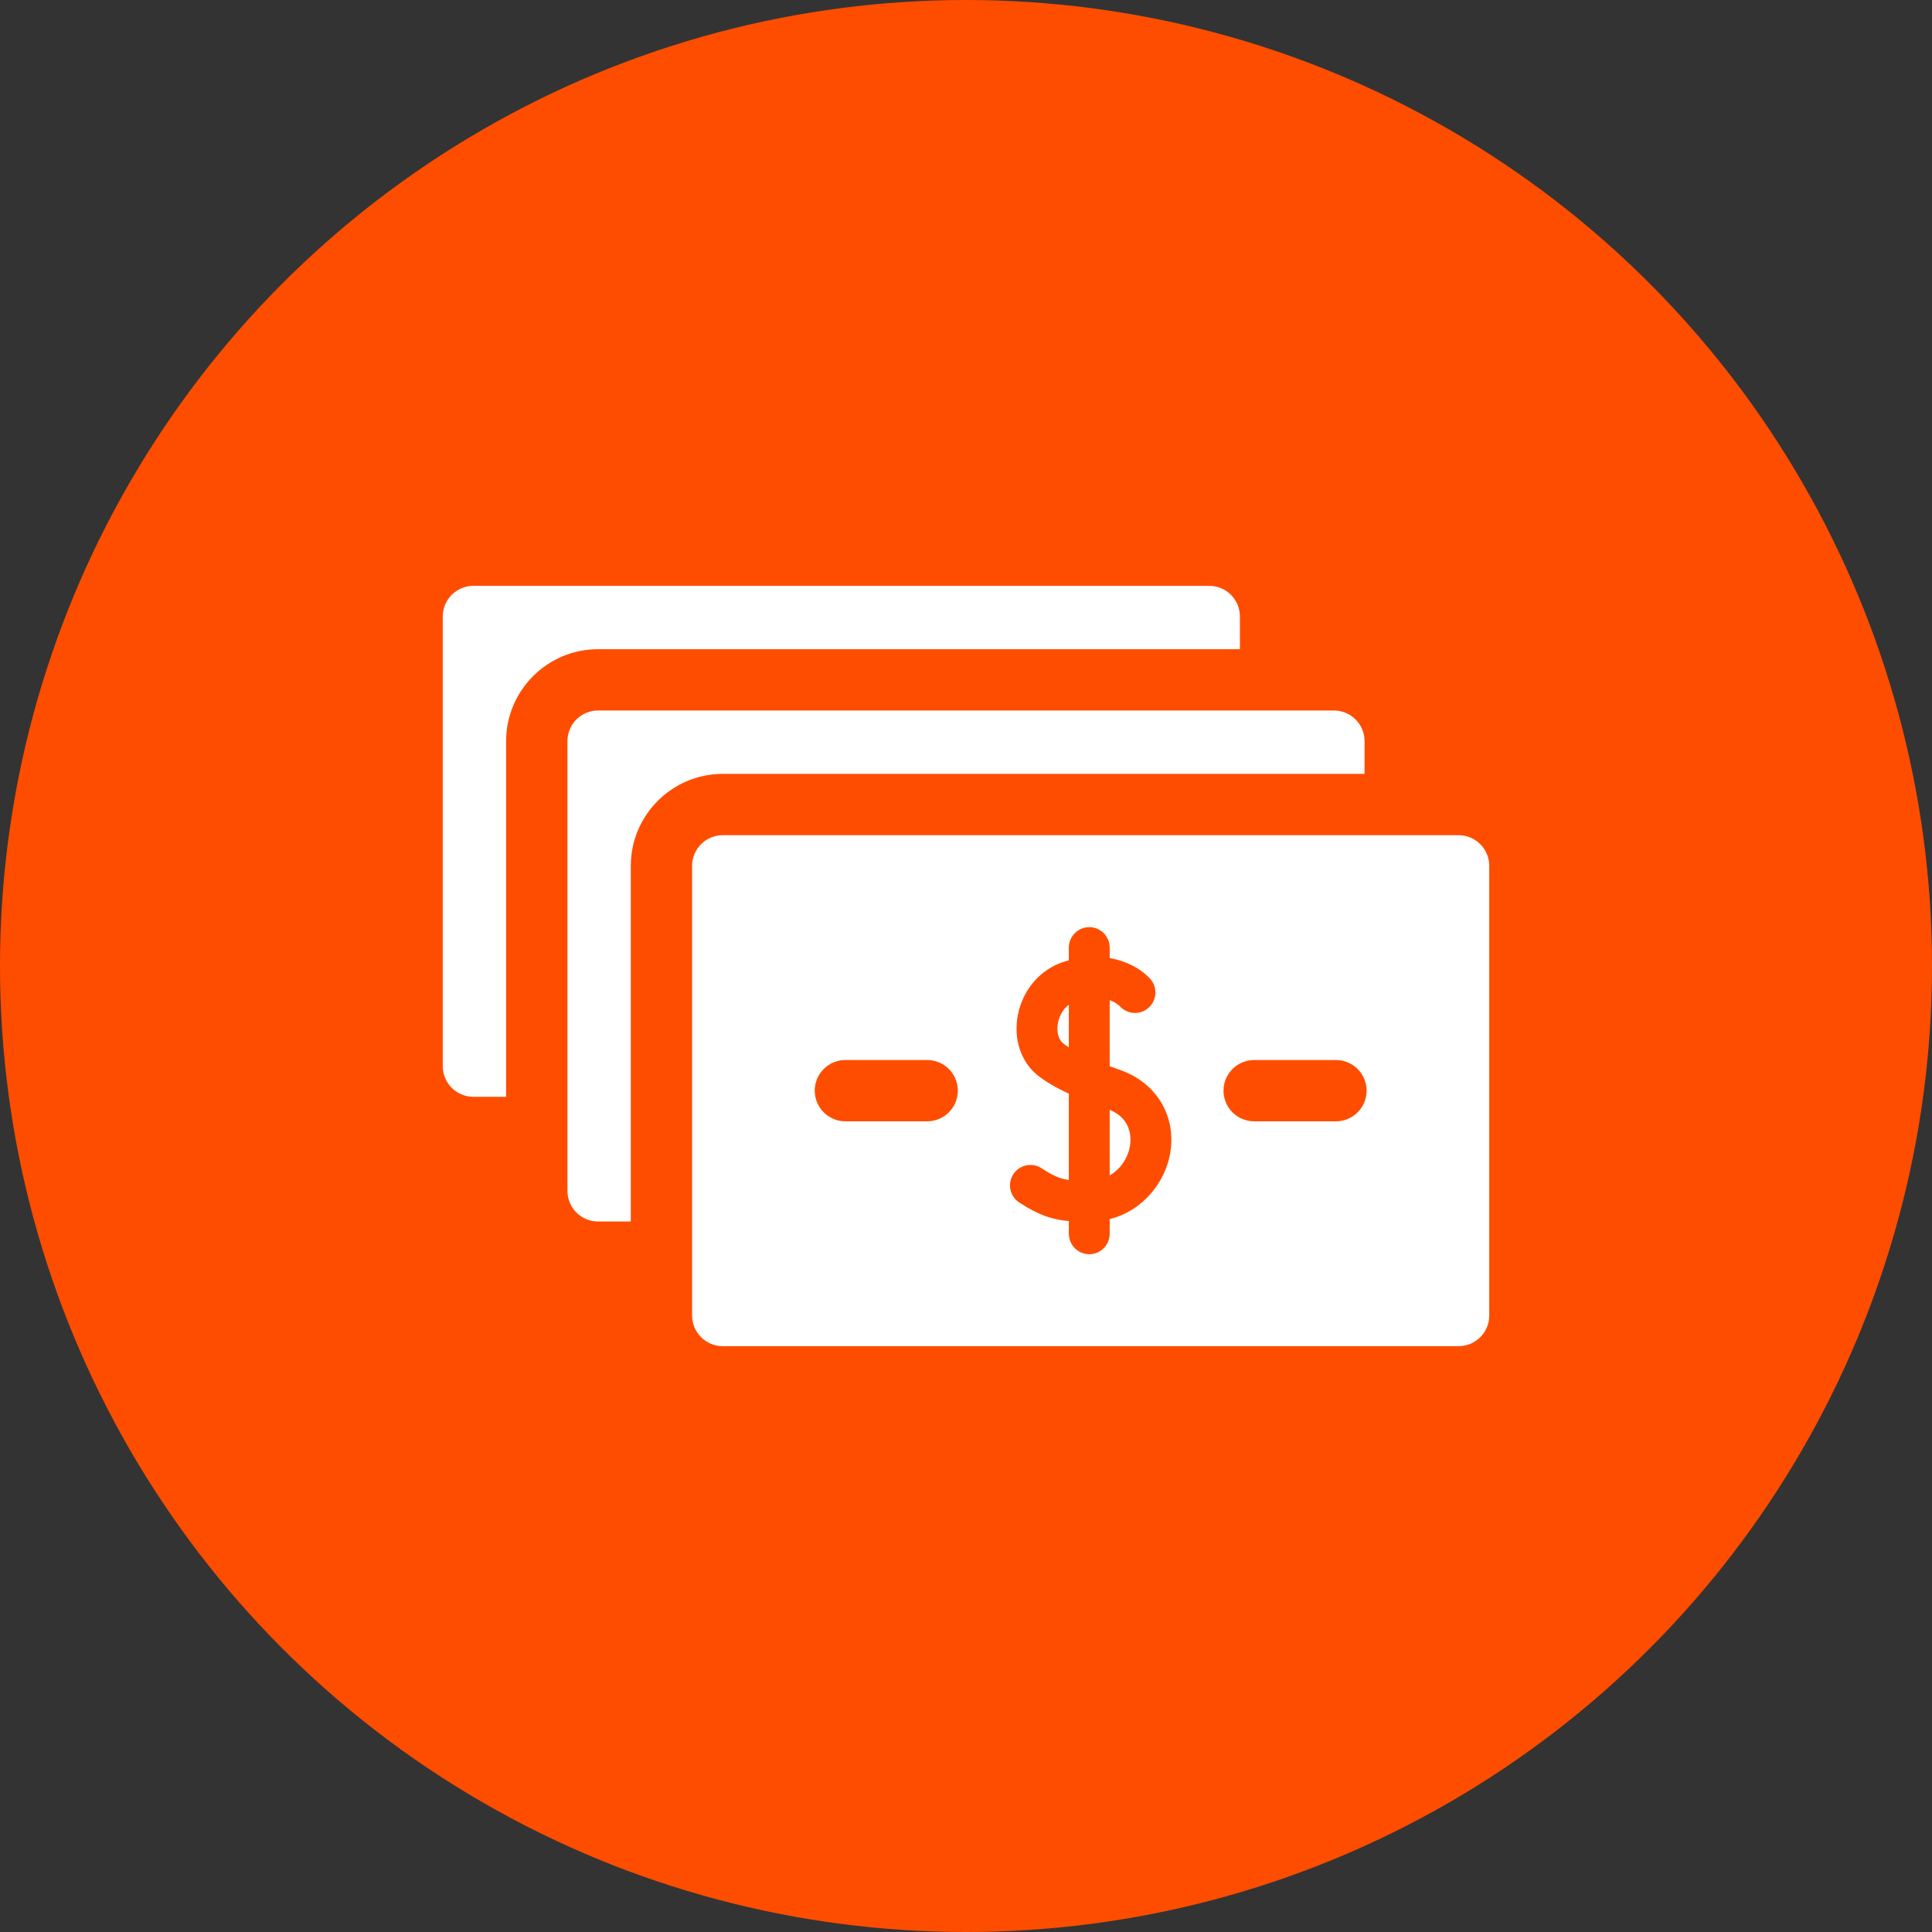 <?xml version="1.0" encoding="UTF-8"?> <svg xmlns="http://www.w3.org/2000/svg" width="48" height="48" viewBox="0 0 48 48" fill="none"><rect x="0" y="0" width="48" height="48" fill="#333333" stroke="none"/><circle cx="24" cy="24" r="24" fill="#FF4D00"></circle><path d="M26.285 25.415C26.244 25.63 26.296 25.83 26.416 25.924C26.458 25.957 26.505 25.99 26.555 26.022V24.96C26.4 25.079 26.314 25.259 26.285 25.415Z" fill="white"></path><path d="M27.57 27.572V29.203C27.856 29.04 28.027 28.75 28.073 28.475C28.106 28.276 28.12 27.803 27.57 27.572Z" fill="white"></path><path d="M33.902 19.227V18.414C33.902 17.993 33.561 17.652 33.141 17.652H14.859C14.439 17.652 14.098 17.993 14.098 18.414V29.586C14.098 30.007 14.439 30.348 14.859 30.348H15.672V21.512C15.672 20.252 16.697 19.227 17.957 19.227H33.902Z" fill="white"></path><path d="M36.238 20.75H17.957C17.536 20.75 17.195 21.091 17.195 21.512V32.684C17.195 33.104 17.536 33.445 17.957 33.445H36.238C36.659 33.445 37 33.104 37 32.684V21.512C37 21.091 36.659 20.75 36.238 20.75ZM23.035 27.859H21.004C20.583 27.859 20.242 27.518 20.242 27.098C20.242 26.677 20.583 26.336 21.004 26.336H23.035C23.456 26.336 23.797 26.677 23.797 27.098C23.797 27.518 23.456 27.859 23.035 27.859ZM29.075 28.643C28.955 29.354 28.414 30.075 27.57 30.289V30.652C27.57 30.933 27.343 31.16 27.063 31.16C26.782 31.16 26.555 30.933 26.555 30.652V30.337C26.145 30.302 25.805 30.191 25.323 29.876C25.088 29.723 25.023 29.408 25.176 29.173C25.33 28.938 25.644 28.872 25.879 29.026C26.153 29.206 26.325 29.284 26.555 29.316V27.171C26.23 27.022 25.988 26.879 25.789 26.723C25.368 26.393 25.175 25.819 25.287 25.227C25.409 24.581 25.858 24.067 26.46 23.886C26.492 23.876 26.523 23.867 26.555 23.859V23.543C26.555 23.263 26.782 23.035 27.063 23.035C27.343 23.035 27.57 23.263 27.57 23.543V23.803C28.064 23.889 28.412 24.131 28.581 24.325C28.765 24.537 28.743 24.857 28.531 25.042C28.321 25.225 28.003 25.204 27.818 24.996C27.806 24.984 27.726 24.906 27.57 24.849V26.49C27.661 26.523 27.751 26.556 27.839 26.587C28.732 26.903 29.228 27.729 29.075 28.643ZM33.191 27.859H31.16C30.739 27.859 30.398 27.518 30.398 27.098C30.398 26.677 30.739 26.336 31.16 26.336H33.191C33.612 26.336 33.953 26.677 33.953 27.098C33.953 27.518 33.612 27.859 33.191 27.859Z" fill="white"></path><path d="M30.805 16.129V15.316C30.805 14.896 30.464 14.555 30.043 14.555H11.762C11.341 14.555 11 14.896 11 15.316V26.488C11 26.909 11.341 27.25 11.762 27.25H12.574V18.414C12.574 17.154 13.599 16.129 14.859 16.129H30.805Z" fill="white"></path></svg> 